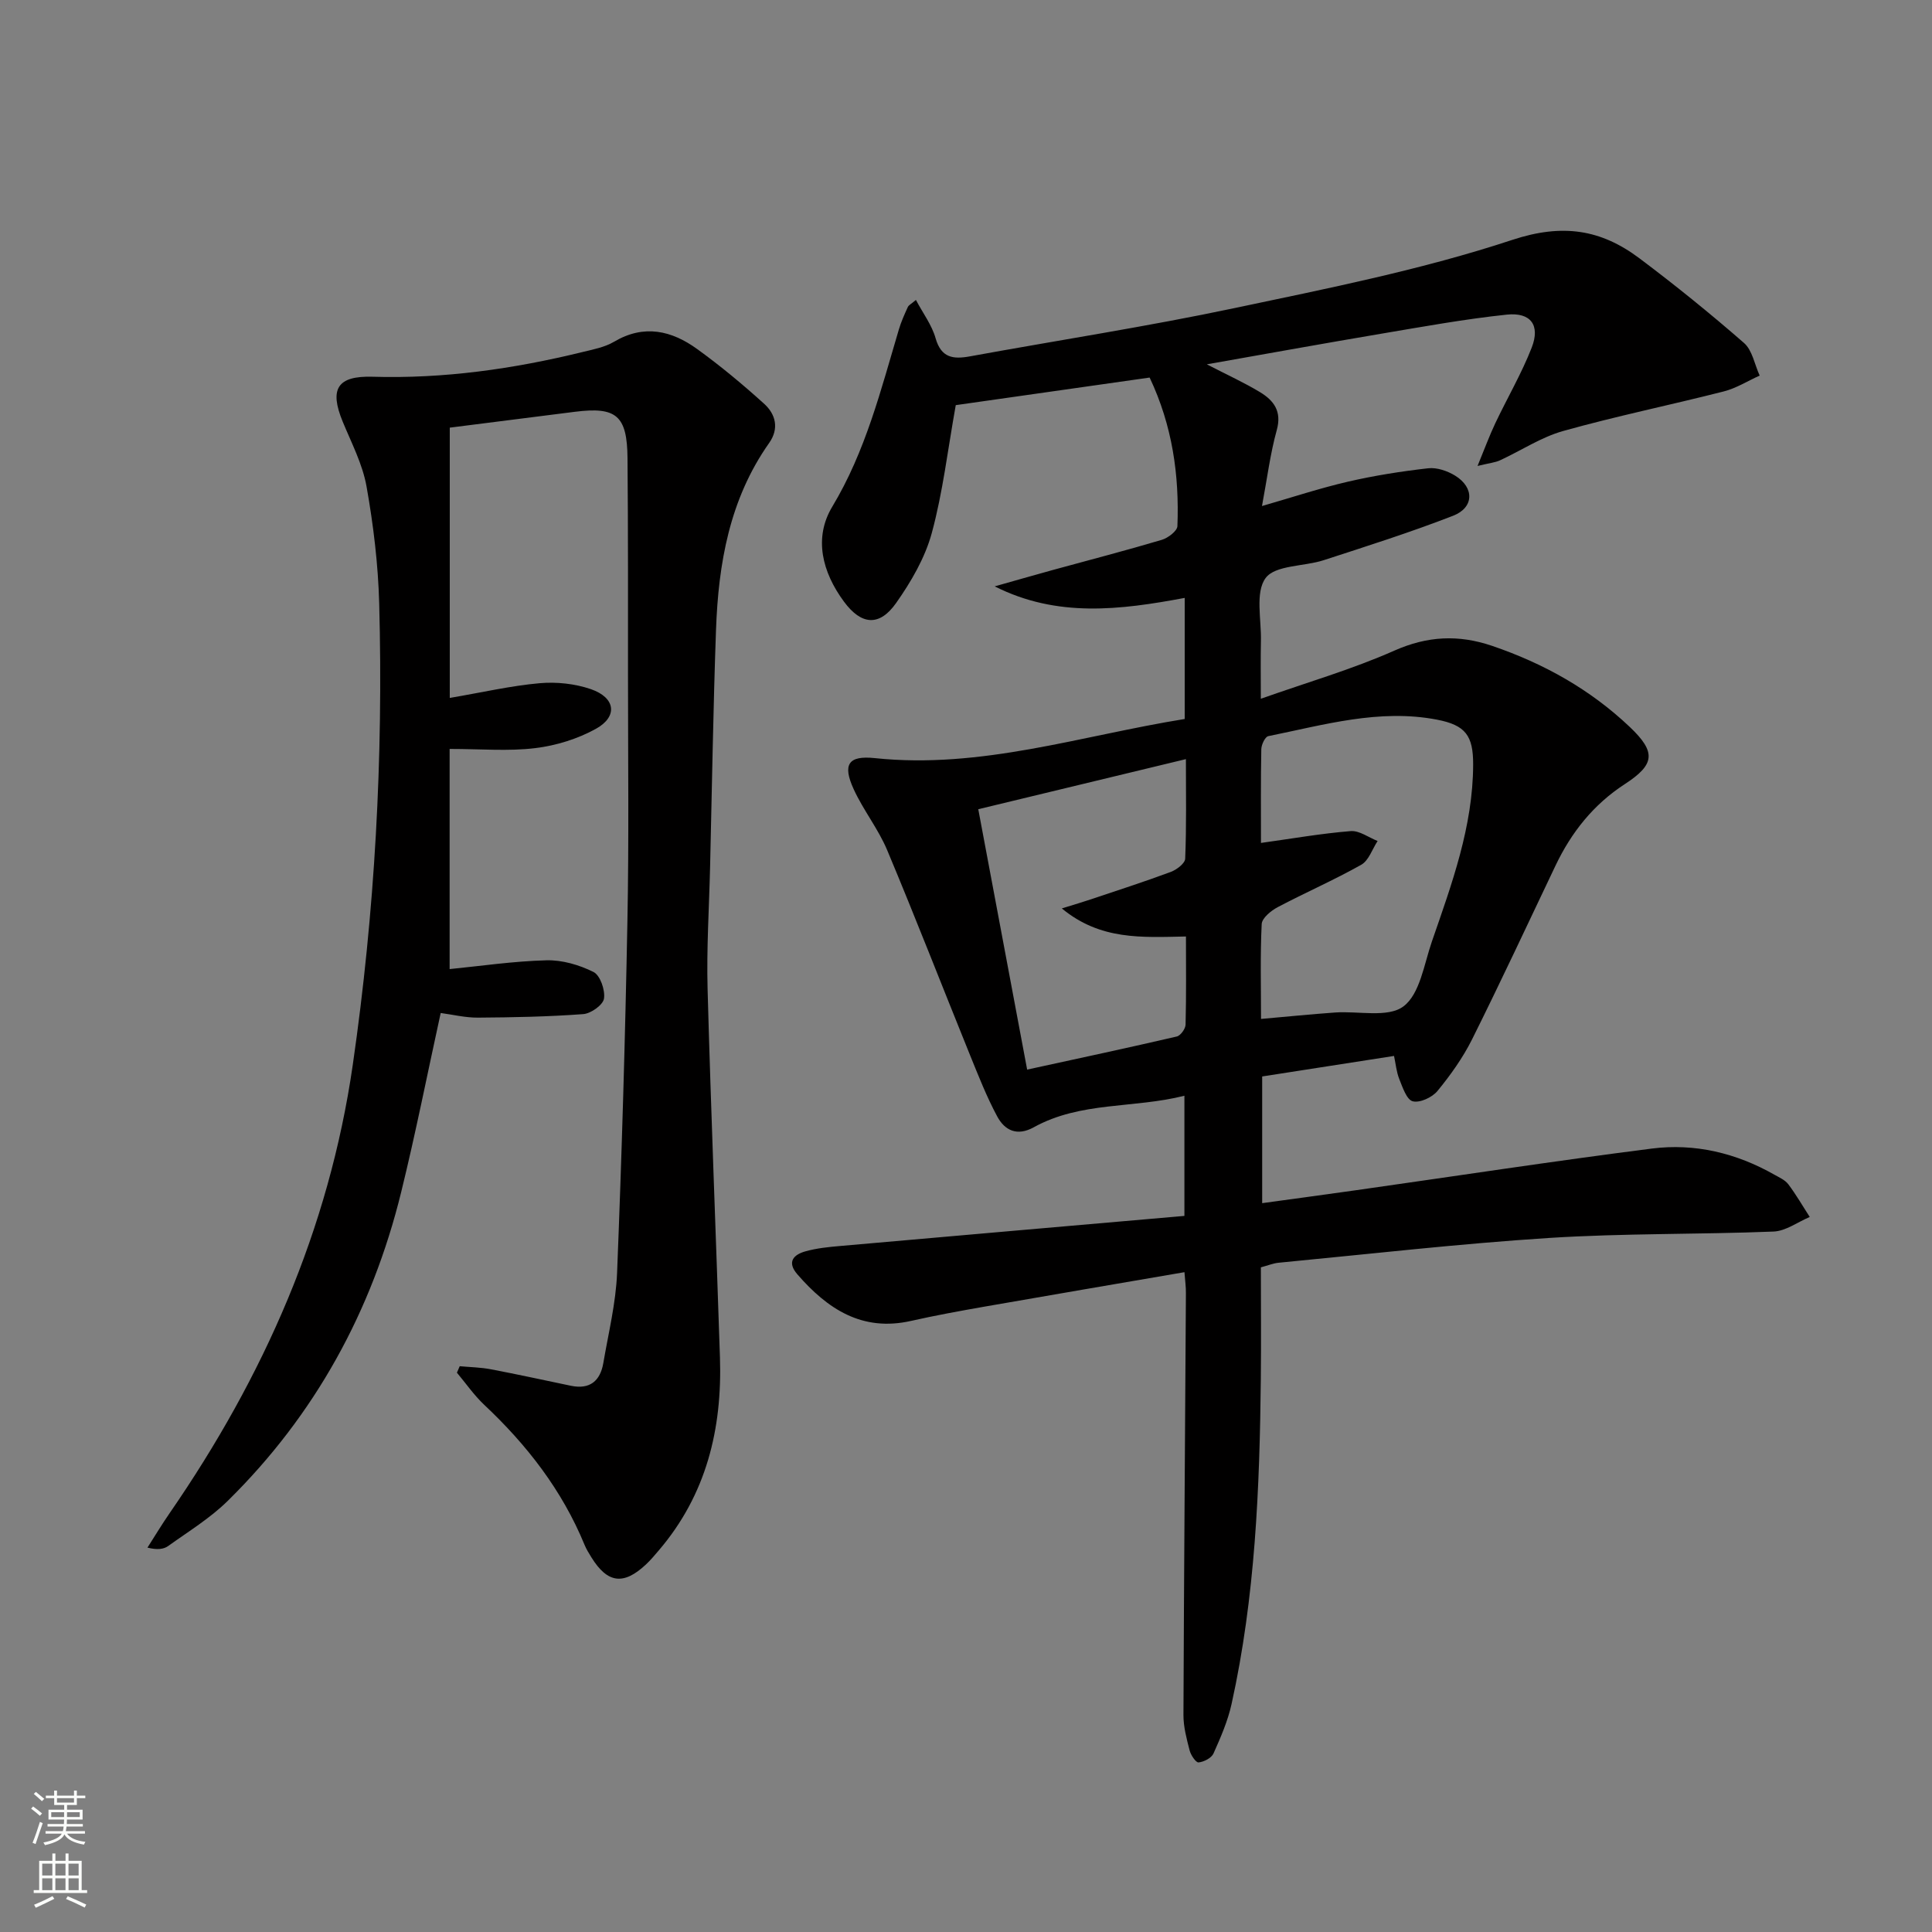 <svg enable-background="new 0 0 400 400" viewBox="0 0 400 400" xmlns="http://www.w3.org/2000/svg"><rect x="0" y="0" width="400" height="400" fill="#808080" stroke="none"/><path d="m245.23 263.39c-14.07 2.42-27.79 4.75-41.49 7.15-5.06.89-10.12 1.81-15.12 2.94-10.15 2.29-17.31-2.48-23.54-9.65-2.2-2.54-.8-4.05 1.63-4.74 2.37-.67 4.88-.92 7.34-1.13 23.64-2.09 47.28-4.14 71.17-6.22 0-8.83 0-16.41 0-24.88-10.46 2.66-21.47 1.15-31.19 6.53-3.45 1.91-6 .66-7.56-2.23-2.19-4.07-3.89-8.42-5.64-12.72-5.73-14.14-11.25-28.36-17.15-42.43-1.85-4.41-4.95-8.27-6.94-12.63-2.34-5.11-1.12-7 4.37-6.42 22 2.32 42.72-4.65 64.17-8.1 0-8.45 0-16.51 0-25.07-13.37 2.5-26.41 4.14-39.34-2.39 4.02-1.13 8.04-2.29 12.07-3.4 7.51-2.06 15.06-4.01 22.52-6.23 1.29-.38 3.2-1.83 3.24-2.84.41-10.54-1.03-20.79-5.75-30.76-13.69 1.95-27.12 3.85-40.14 5.71-1.67 9.3-2.68 18.08-4.97 26.5-1.4 5.13-4.28 10.07-7.38 14.47-3.48 4.94-7.23 4.54-10.79-.28-4.51-6.1-6.32-13.19-2.43-19.66 6.91-11.49 10.06-24.17 13.8-36.73.47-1.58 1.16-3.11 1.85-4.62.18-.39.7-.63 1.67-1.46 1.47 2.77 3.3 5.19 4.07 7.92 1.17 4.1 3.66 4.39 7.12 3.76 18.29-3.34 36.68-6.17 54.86-10.01 19.29-4.07 38.75-7.94 57.41-14.1 10.44-3.45 18.37-2.17 26.35 3.82 7.42 5.57 14.65 11.42 21.64 17.52 1.73 1.51 2.19 4.46 3.24 6.75-2.47 1.11-4.84 2.62-7.43 3.28-11.06 2.82-22.26 5.11-33.24 8.19-4.57 1.28-8.72 4.06-13.1 6.08-.98.45-2.12.55-4.64 1.16 1.5-3.65 2.47-6.3 3.67-8.83 2.48-5.24 5.44-10.28 7.54-15.66 1.81-4.63-.17-7.36-5.15-6.84-8.73.92-17.39 2.5-26.05 3.96-11.67 1.97-23.32 4.08-36.06 6.33 4.37 2.26 7.81 3.82 11.01 5.76 2.84 1.72 4.56 3.95 3.47 7.86-1.36 4.91-1.99 10.03-3.06 15.72 6.21-1.79 11.95-3.69 17.82-5.05 5.46-1.26 11.03-2.14 16.6-2.77 1.8-.2 3.99.55 5.59 1.54 3.98 2.46 3.92 6.6-.44 8.29-8.79 3.42-17.81 6.28-26.79 9.2-4.09 1.33-10.03.99-12.03 3.7-2.19 2.97-.86 8.58-.97 13.03-.08 3.65-.02 7.29-.02 11.96 9.66-3.42 18.91-6.09 27.63-9.96 6.88-3.05 13.3-3.35 20.23-1 10.7 3.64 20.35 9.03 28.55 16.82 5.47 5.2 5.19 7.75-1.05 11.81-6.48 4.21-11.06 9.97-14.35 16.88-5.72 12.01-11.34 24.06-17.27 35.96-1.91 3.82-4.46 7.4-7.18 10.71-1.09 1.32-3.64 2.5-5.11 2.12-1.25-.32-2.1-2.89-2.78-4.59-.6-1.5-.74-3.18-1.09-4.8-9.16 1.42-18.11 2.82-27.3 4.25v26.23c6.58-.91 13.05-1.77 19.52-2.69 20.38-2.89 40.73-6.01 61.14-8.61 8.92-1.14 17.52.93 25.41 5.42 1.01.57 2.2 1.09 2.86 1.97 1.62 2.15 2.97 4.5 4.44 6.77-2.5 1.05-4.96 2.92-7.5 3.02-15.46.62-30.98.34-46.41 1.32-18.73 1.2-37.39 3.35-56.08 5.14-1.12.11-2.21.57-3.65.95 0 7.74.07 15.38-.01 23.03-.23 22.62-1.15 45.2-6.06 67.39-.78 3.52-2.26 6.92-3.74 10.23-.42.94-1.98 1.74-3.09 1.85-.55.06-1.6-1.51-1.85-2.48-.62-2.4-1.29-4.89-1.28-7.35.11-29.09.34-58.19.51-87.28.02-1.28-.16-2.56-.3-4.39zm15.85-52.43c5.45-.48 10.38-.98 15.31-1.33 4.84-.35 10.95 1.15 14.18-1.27 3.41-2.56 4.26-8.71 5.88-13.41 4.12-11.92 8.52-23.81 8.55-36.69.01-5.94-1.56-8.12-7.47-9.26-11.94-2.3-23.41 1.08-34.94 3.41-.66.13-1.43 1.75-1.45 2.69-.13 6.48-.07 12.95-.07 19.42 6.46-.9 12.5-1.96 18.58-2.45 1.79-.14 3.71 1.32 5.57 2.05-1.11 1.68-1.83 4.04-3.39 4.92-5.63 3.17-11.58 5.76-17.3 8.78-1.38.73-3.24 2.25-3.31 3.49-.32 6.45-.14 12.92-.14 19.65zm-15.55-53.79c-14.66 3.53-28.56 6.89-42.99 10.37 3.42 18.2 6.74 35.9 10.12 53.91 10.96-2.39 20.99-4.53 30.97-6.85.79-.18 1.81-1.6 1.83-2.46.16-6.08.08-12.17.08-18.25-9.17.18-17.7.8-25.7-5.81 2.74-.85 4.43-1.35 6.1-1.91 5.5-1.85 11.03-3.63 16.46-5.65 1.21-.45 2.95-1.77 2.98-2.74.28-6.75.15-13.51.15-20.61z" fill="#010000"/><path d="m93.09 155.06v45.58c6.31-.62 13.16-1.64 20.03-1.82 3.27-.09 6.81.95 9.76 2.42 1.39.7 2.44 3.75 2.17 5.51-.2 1.31-2.7 3.09-4.29 3.21-7.25.54-14.54.68-21.81.73-2.61.02-5.23-.63-7.71-.96-2.75 12.55-5.18 24.88-8.18 37.08-6.04 24.6-17.81 46.12-35.92 63.94-3.63 3.58-8.11 6.31-12.28 9.31-.95.69-2.26.87-4.33.36 1.54-2.41 3.01-4.86 4.64-7.21 19.41-28.15 32.94-58.64 37.87-92.76 4.58-31.7 6.33-63.53 5.47-95.5-.22-8.1-1.2-16.24-2.62-24.22-.82-4.63-3.12-9.02-4.94-13.44-2.79-6.76-1.12-9.5 6.16-9.29 14.74.44 29.17-1.61 43.43-5.1 2.25-.55 4.66-1 6.6-2.15 6.21-3.67 11.92-2.31 17.22 1.53 4.83 3.49 9.44 7.33 13.86 11.33 2.38 2.16 3.13 5.12 1.02 8.11-8.2 11.62-10.51 24.97-11 38.73-.58 16.3-.83 32.61-1.22 48.91-.2 8.48-.75 16.97-.52 25.44.69 25.43 1.73 50.86 2.56 76.29.48 14.77-2.82 28.39-12.67 39.91-.86 1.01-1.72 2.04-2.69 2.94-4.61 4.3-7.92 3.86-11.24-1.48-.53-.85-1.06-1.71-1.44-2.63-4.65-11.3-11.93-20.68-20.78-28.99-2.1-1.98-3.77-4.41-5.64-6.64.19-.45.39-.89.58-1.34 2.16.2 4.35.23 6.47.64 5.53 1.05 11.04 2.26 16.56 3.41 3.9.81 6.06-.99 6.7-4.7 1.06-6.21 2.6-12.41 2.85-18.66.97-24.27 1.68-48.55 2.14-72.83.33-16.99.12-33.99.12-50.98 0-14.96.03-29.91-.1-44.87-.07-8.83-2.31-10.69-10.84-9.62-8.86 1.12-17.72 2.24-25.96 3.29v55.96c6.89-1.18 12.71-2.53 18.61-3.05 3.5-.31 7.32.1 10.63 1.24 5.08 1.76 5.6 5.66 1.02 8.2-3.79 2.1-8.26 3.48-12.56 4-5.55.68-11.21.17-17.73.17z" fill="#010000"/><g fill="#fbfcfa"><path d="m6.44 374.46.42-.45c.65.47 1.27.95 1.85 1.44l-.45.49c-.65-.56-1.25-1.06-1.82-1.48m.93 7.33-.63-.26c.55-1.36 1.05-2.8 1.52-4.33.19.1.38.19.59.27-.46 1.29-.95 2.73-1.48 4.32m-.38-10.38.44-.42c.43.34 1.01.82 1.74 1.44l-.49.49c-.53-.51-1.09-1.01-1.69-1.51m2.5.35h1.72v-1.04h.59v1.04h3.52v-1.04h.59v1.04h1.75v.53h-1.75v1.42h-2.03v.97h3.22v2.03h-3.24c0 .35-.01.66-.03.93h3.32v.53h-3.37c-.03.27-.08.58-.15.94h3.96v.53h-3.71c.67.92 1.93 1.48 3.79 1.68-.13.24-.23.44-.29.59-2.13-.38-3.48-1.08-4.04-2.12-.43.97-1.77 1.72-4.03 2.23-.09-.19-.2-.37-.33-.55 2.1-.42 3.37-1.03 3.81-1.83h-3.36v-.53h3.58c.08-.29.13-.61.16-.94h-3.33v-.53h3.39c.02-.27.04-.58.04-.93h-3.23v-2.03h3.25v-.97h-2.07v-1.42h-1.73zm1.12 3.44v1h2.65c.01-.3.02-.44.01-.4v-.25-.35zm1.19-2h3.52v-.91h-3.52zm4.71 2h-2.63v.59c0 .15-.01.28-.01.4h2.64z"/><path d="m13.56 383.74h.63v1.52h2.72v6.07h1.13v.6h-11.06v-.6h1.13v-6.07h2.73v-1.52h.63v1.52h2.1v-1.52zm-2.69 8.83.38.56c-1.24.63-2.53 1.25-3.85 1.85-.1-.21-.21-.42-.34-.63 1.36-.55 2.63-1.15 3.81-1.78m-2.13-4.27h2.1v-2.45h-2.1zm0 3.04h2.1v-2.46h-2.1zm2.72-3.04h2.1v-2.45h-2.1zm0 3.04h2.1v-2.46h-2.1zm6.07 3.6c-1.41-.71-2.7-1.3-3.86-1.78l.35-.56c1.45.62 2.75 1.19 3.84 1.72zm-1.25-9.09h-2.1v2.45h2.1zm-2.09 5.49h2.1v-2.46h-2.1z"/></g></svg>
